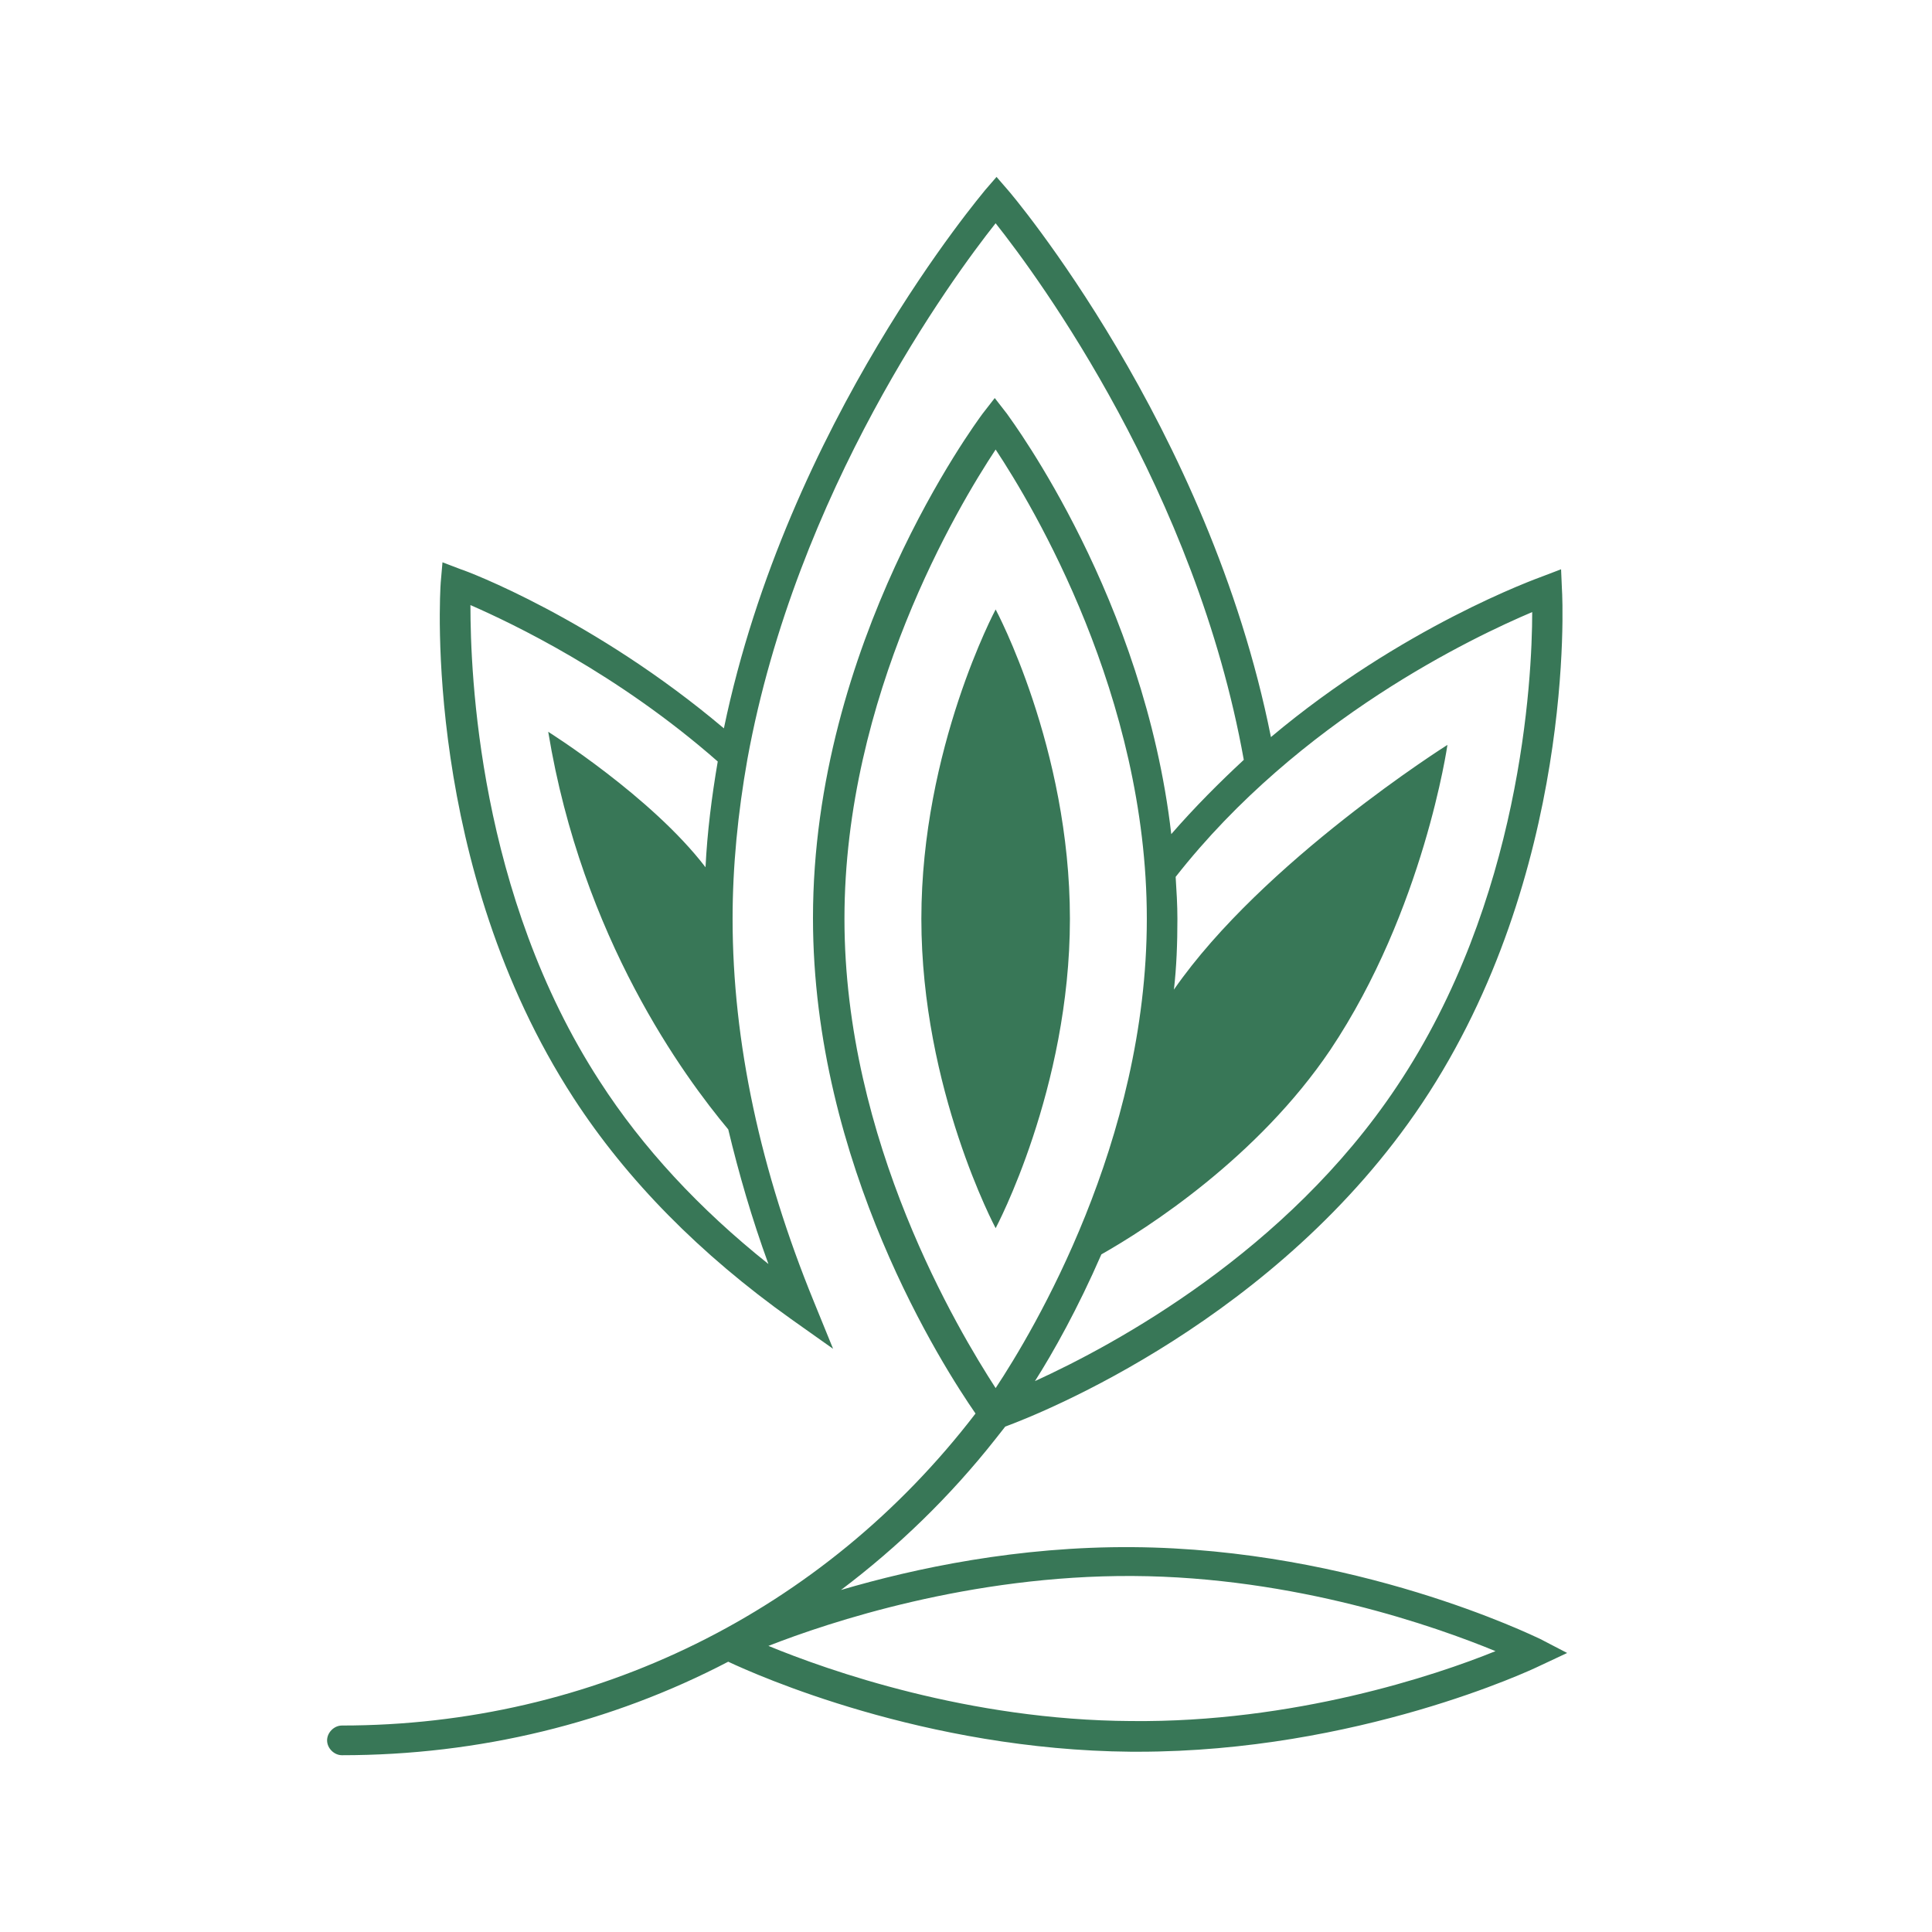 <?xml version="1.0" encoding="UTF-8"?>
<svg data-bbox="0 0 1024 1024" viewBox="0 0 1024 1024" xmlns="http://www.w3.org/2000/svg" data-type="color">
    <g>
        <path fill="#ffffff" d="M1024 0v1024H0V0h1024z" data-color="1"/>
        <path d="M567.08 486.99c0-90.78-39.37-163.97-39.37-163.97s-39.37 73.65-39.37 163.97 39.37 163.97 39.37 163.97 39.37-73.65 39.37-163.97z" fill="#387757" data-color="2"/>
        <path d="M816.27 868.65c-4.17-1.85-97.73-47.71-215.84-48.63-60.68-.46-115.33 11.12-154.7 22.7 30.11-22.7 57.9-49.56 81.98-80.13l5.1-6.48c18.99-6.95 144.51-56.97 220.94-171.38 81.06-121.35 74.57-266.33 74.11-272.35l-.46-10.65-9.73 3.71c-3.71 1.39-74.57 26.86-144.05 85.23-32.89-164.89-138.49-289.03-139.42-289.95l-6.02-6.95-6.02 6.95c-.93 1.39-104.68 122.74-138.49 285.32-68.55-57.9-136.18-83.37-139.42-84.3l-9.73-3.71-.93 10.65c-.46 6.02-9.26 150.54 70.4 273.28 28.25 43.54 67.16 82.91 115.33 117.19l22.23 15.75-10.19-25.01c-28.25-69.01-43.08-137.57-43.08-202.87 0-27.79 2.78-56.05 7.87-84.76 25.94-142.2 108.39-254.75 131.54-283.93 23.16 29.18 106.07 142.2 131.54 284.4-12.97 12.04-25.94 25.01-38.44 39.37-14.36-124.6-83.84-218.16-87.08-222.79l-6.48-8.34-6.48 8.34c-3.71 5.1-89.86 121.35-89.86 267.26 0 131.08 69.48 238.54 86.15 262.63-80.59 105.14-202.87 165.36-335.81 165.36-4.17 0-7.87 3.71-7.87 7.87s3.71 7.87 7.87 7.87c72.72 0 142.66-17.14 204.73-49.56 14.82 6.95 103.75 46.78 213.53 47.71h3.71c116.26 0 208.9-43.54 212.6-45.39l14.82-6.95-14.35-7.46zm-408.99-198.7c-36.59-29.18-66.7-61.6-89.39-96.81-64.38-99.12-68.55-216.31-68.55-252.44 22.23 9.73 77.82 36.13 131.08 82.91-3.24 18.99-5.56 37.52-6.48 56.05-28.72-37.52-83.37-71.79-83.37-71.79 18.06 109.77 72.26 182.96 95.42 210.75 5.54 23.15 12.49 47.24 21.29 71.33zM622.2 524.51c1.39-12.04 1.85-24.55 1.85-37.52 0-7.41-.46-14.82-.93-22.23 65.77-83.84 158.41-127.38 188.98-140.35 0 36.13-6.02 153.31-71.79 251.51-58.36 87.54-149.15 136.64-191.76 156.09 9.73-15.29 22.7-38.44 35.2-67.16 24.55-13.9 82.91-51.41 121.35-108.39 49.56-74.11 62.07-161.65 62.07-161.65s-97.73 61.61-144.97 129.7zm-174.62-37.52c0-118.11 60.21-218.62 80.13-248.73 19.92 30.11 80.13 130.62 80.13 248.73s-60.21 218.62-80.13 248.73c-19.46-30.11-80.13-130.62-80.13-248.73zm151.92 425.2c-86.15-.46-160.73-26.86-192.22-39.83 31.96-12.51 107-37.52 193.15-37.05 86.15.46 160.73 26.86 192.22 39.83-31.96 12.97-107 37.98-193.15 37.05z" fill="#387757" data-color="2"/>
    </g>
</svg>
